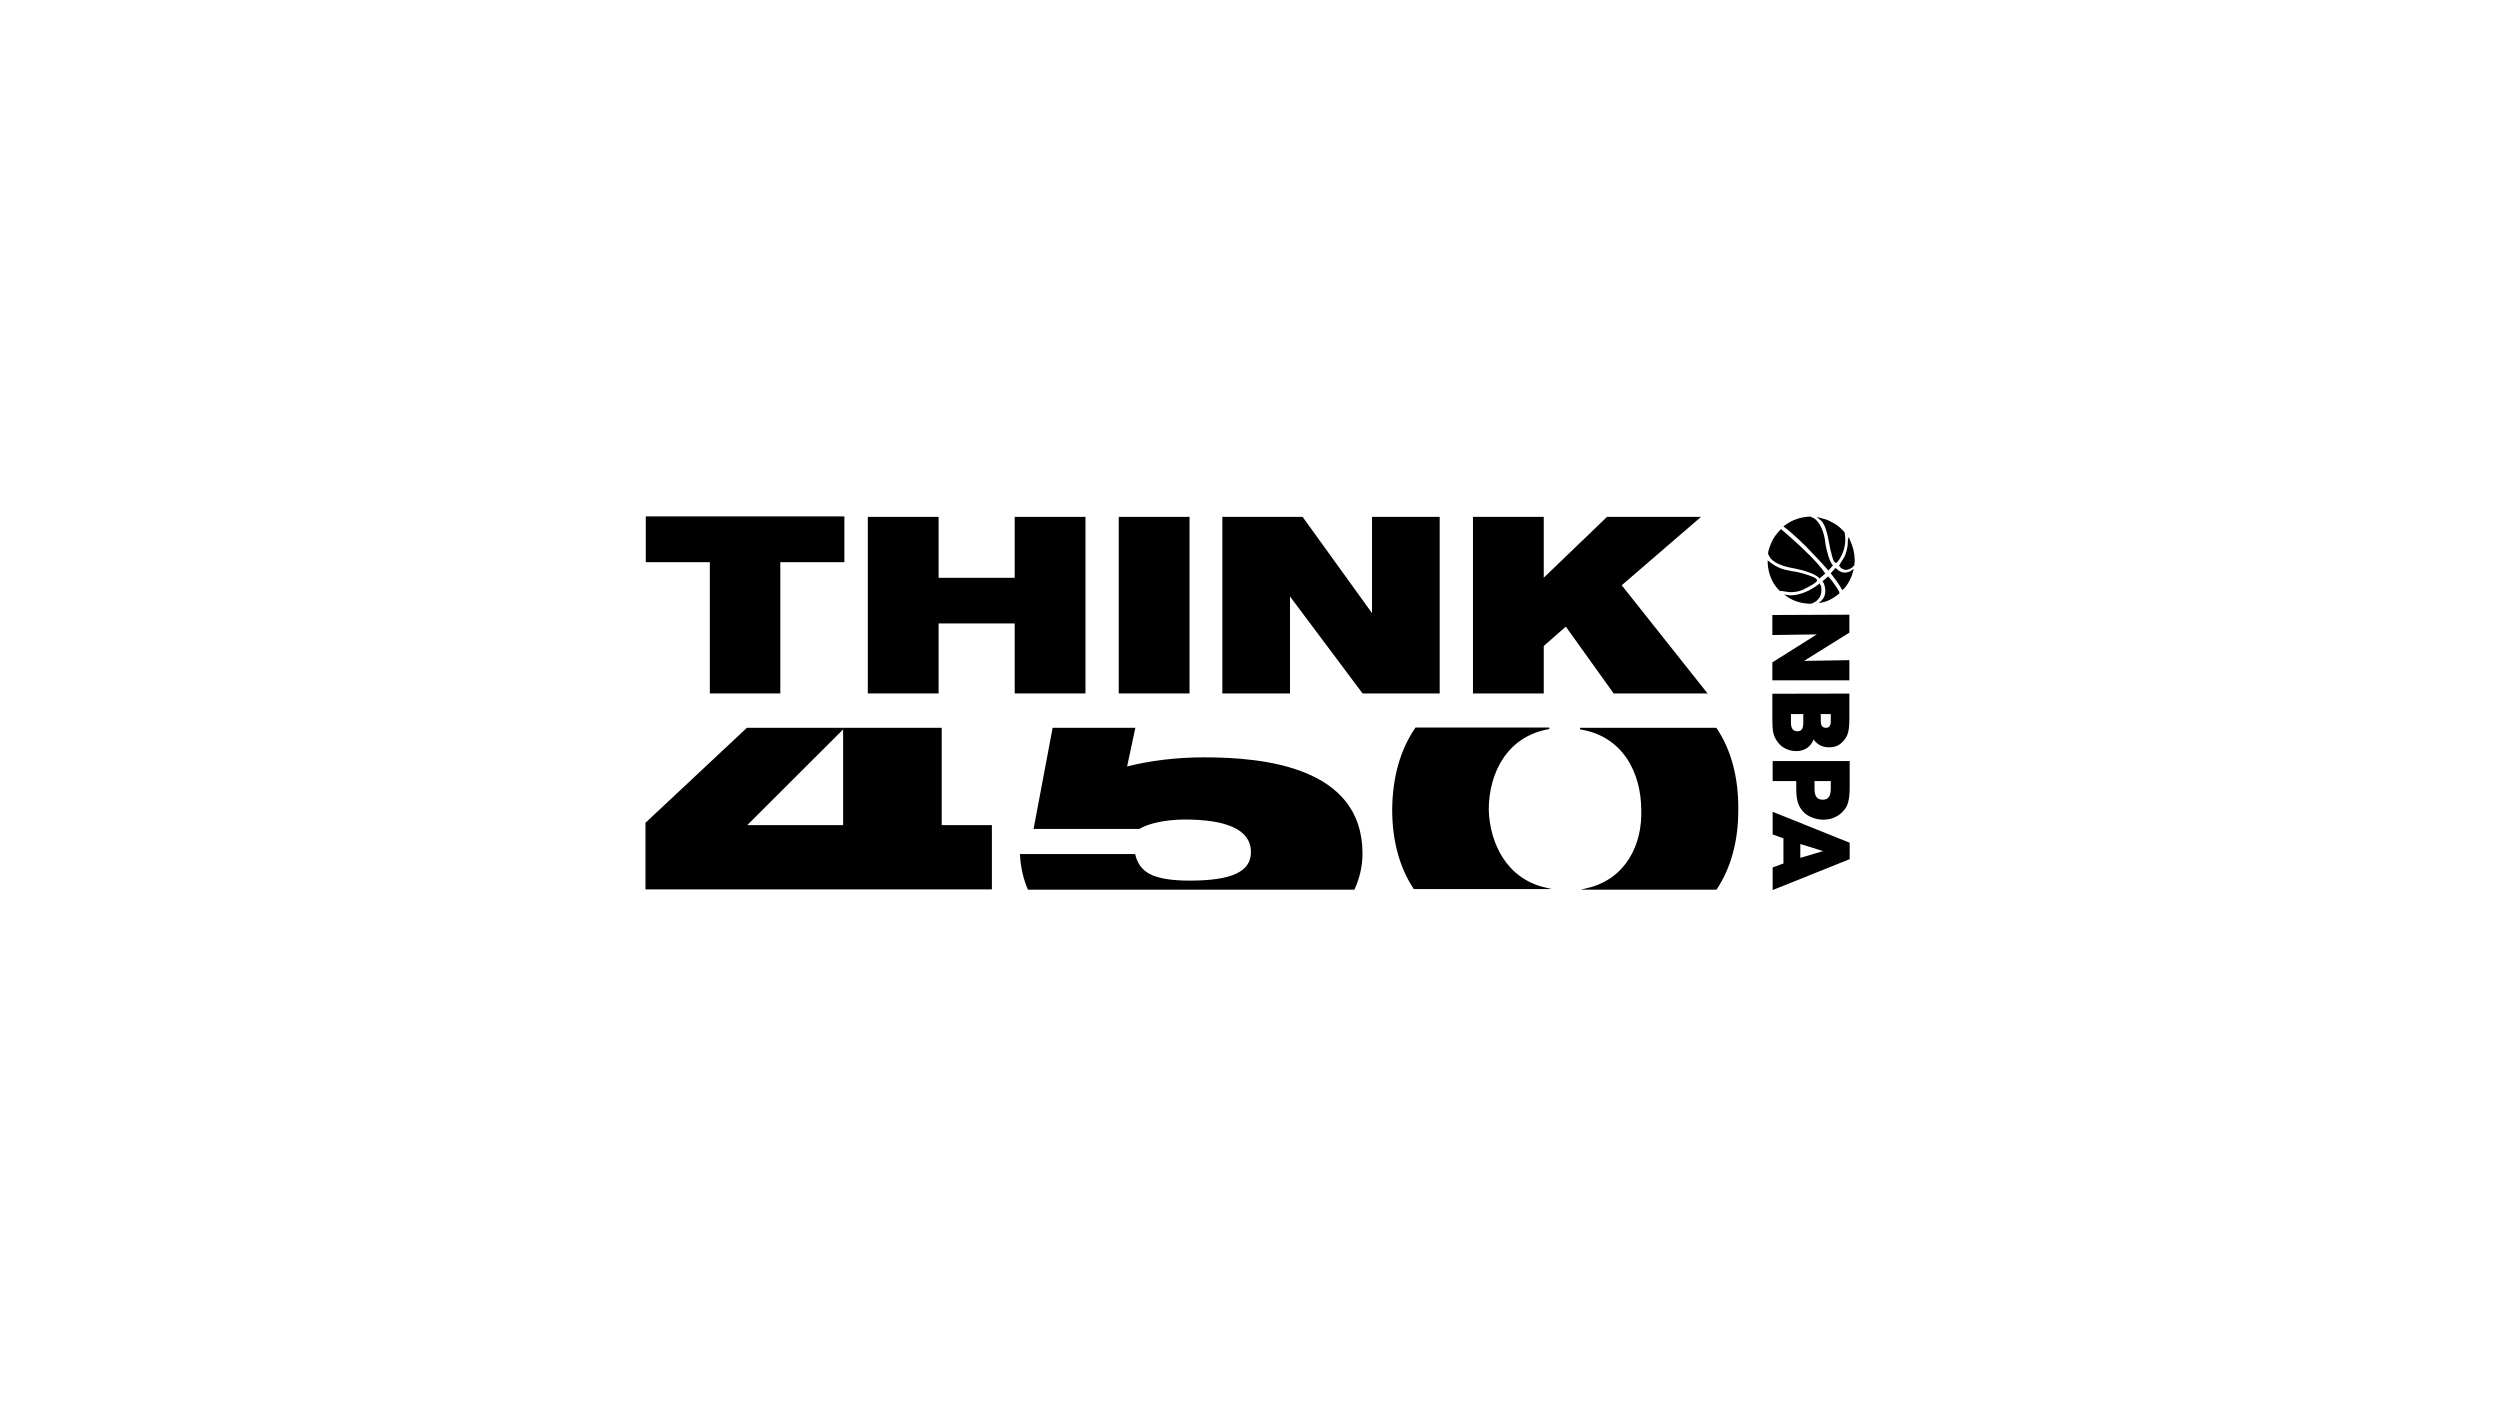 <?xml version="1.0" encoding="utf-8"?>
<!-- Generator: Adobe Illustrator 26.5.0, SVG Export Plug-In . SVG Version: 6.00 Build 0)  -->
<svg version="1.1" id="Layer_1" xmlns="http://www.w3.org/2000/svg" xmlns:xlink="http://www.w3.org/1999/xlink" x="0px" y="0px"
	 width="1600px" height="900px" viewBox="0 0 1600 900" style="enable-background:new 0 0 1600 900;" xml:space="preserve">
<style type="text/css">
	.st0{stroke:#000000;stroke-miterlimit:10;}
</style>
<g>
	<g>
		<g>
			<path class="st0" d="M1183.1,346.7c0,4.7-1.3,7.8-2.2,9.8c-0.9,1.6-1.6,2.7-2.2,3.6c-0.4,0.9-1.1,1.6-1.1,1.8
				c0,0.2,0.2,0.7,1.6,1.6c1.3,0.9,2.7,0.9,4.2,0.2c1.1-0.4,2-1.1,2-1.3l0.9-0.9c0-0.9,0-0.9,0.2-2v-1.6c-0.2-4.7-1.3-8-2.2-10.2
				c-0.2-0.7-0.9-1.8-1.1-2.5C1183.1,345.5,1183.1,346.2,1183.1,346.7"/>
			<path class="st0" d="M1171.5,349.3c0.2,1.3,0.4,2.7,0.9,4c1.3,6.2,2.5,6.5,2.5,6.5c0.2,0,0.4-0.2,0.9-0.7
				c4-5.3,4.7-10.9,4.7-13.8c0-1.3-0.2-2.2-0.2-2.5l-0.2-1.8c-4-4.7-6.9-5.8-10-7.4c-1.3-0.7-4-1.3-5.1-1.6
				C1168.6,334.8,1170,341.1,1171.5,349.3"/>
			<path class="st0" d="M1182.6,366.7c-3.3,0.9-6-0.7-7.8-2.5l-2.5,2.7c1.6,2,5.6,7.4,6.9,10c0.7-0.4,1.3-1.3,2.2-2.5
				c1.3-1.8,3.1-4.9,4.2-9.1C1184.9,365.8,1183.8,366.5,1182.6,366.7"/>
			<path class="st0" d="M1176.9,379.4L1176.9,379.4c-0.4-0.9-3.8-6.5-6.9-9.8l-2.9,2.5c0.7,1.1,1.6,3.3,1.6,6c0,2.9-0.9,5.1-3.1,7.1
				c2.2-0.4,2.9-0.9,3.8-1.1C1171.5,383.2,1174,381.8,1176.9,379.4"/>
			<path class="st0" d="M1160.8,354.2c4.5,4.7,8,8.5,9.4,10.2l2.2-2.5c-1.3-1.8-2.5-4.5-3.3-8c-0.9-3.1-1.3-5.8-1.3-5.8
				c-0.4-4-1.6-9.6-4.5-13.4c-1.3-1.8-2.7-2.7-2.9-2.7l-2-0.9c-5.3,0.2-9.4,1.8-12,3.1c-2,1.1-3.3,2-4.2,2.7
				C1148.1,341.3,1155.7,348.7,1160.8,354.2"/>
			<path class="st0" d="M1140.8,377.8c0.2,0,2,0.4,4.7,0.7c2.5,0,6.2-0.2,10-2.5l0.9-0.4c2.9-1.6,6-3.3,6-4.2c0-0.2-0.2-1.3-6.7-3.3
				c-4-1.3-6.9-1.8-9.6-2.2c-4.9-0.9-8.7-1.8-14.3-6.2c0,1.6,0.4,5.1,1.3,7.8c1.3,4.2,3.6,7.8,6.2,10.2L1140.8,377.8z"/>
			<path class="st0" d="M1161,385c3.6-2,4-5.3,4-5.3c0.2-0.9,0.2-1.8,0.2-2.5c0-2-0.4-2.5-0.7-2.7c-0.2,0-0.2-0.2-0.2-0.2
				c-6.7,5.1-12.5,6.7-16.3,7.1c-1.8,0.2-2.9,0.2-4,0c4.2,2.9,8,3.8,10.9,4.2c1.8,0.2,3.3,0.4,4.5,0.2L1161,385z"/>
			<path class="st0" d="M1132.8,355.8c1.6,3.1,5.8,4.9,9.1,6c3.8,1.1,7.1,1.6,7.1,1.6c4,0.9,9.6,2.2,13.4,4.5
				c1.1,0.7,1.8,1.1,2.2,1.6l2.9-2.5c-1.8-2.9-6.2-8.2-15.8-17.2c-5.8-5.3-10.9-9.8-11.8-10.5l0,0c-4,4-5.6,7.4-6.9,11.1
				c-0.7,1.8-0.9,2.9-0.9,4L1132.8,355.8z"/>
		</g>
		<polygon class="st0" points="1183.1,393.9 1183.1,404.6 1152.8,423.5 1153,423.5 1183.1,423 1183.1,434.9 1134.8,434.9 
			1134.8,424.2 1164.2,405.7 1164.2,405.5 1134.8,405.9 1134.8,394.1 		"/>
		<path class="st0" d="M1183.1,444.4v14.9c0,8.2-0.7,12-4.7,15.6c-2.2,2.2-5.1,2.9-8,2.9c-3.8,0-7.6-1.8-9.8-5.6
			c-2.7,7.8-9.1,8-11.1,8c-3.8,0-8-1.6-10.5-4.5c-3.8-4.5-4.2-7.6-4.2-15.8v-15.4L1183.1,444.4z M1164.8,456.5v4.5
			c0,1.8,0,5.3,3.8,5.3c3.6,0,3.6-3.3,3.6-5.3v-4.5H1164.8z M1145.7,456.5v5.8c0,1.6,0,6.2,4.7,6.2c4.2,0,4.2-4.2,4.2-6.2v-5.8
			H1145.7z"/>
		<path class="st0" d="M1183.3,487.6v15.8c0,8.9-1.3,12.3-3.6,14.9c-3.1,3.8-7.8,5.8-12.7,5.8c-4.9,0-10-2-12.7-5.1
			c-2.9-3.3-4.2-6.7-4.2-14.3v-5.3H1135v-11.8L1183.3,487.6z M1160.8,499.4v5.1c0,2.5,0,7.8,5.8,7.8c5.6,0,5.6-5.6,5.6-8.2v-4.7
			H1160.8z"/>
		<path class="st0" d="M1141.9,536.2l-6.9-2.5v-13.4l48.3,19.4v9.8l-48.3,19.4v-13.4l6.9-2.5V536.2z M1151.7,539.5v10.2l16.5-4.9
			l0,0v-0.2L1151.7,539.5z"/>
	</g>
	<g>
		<g>
			<polygon class="st0" points="634.3,528.6 602.2,528.6 602.2,466.3 540.1,466.3 540.1,528.6 477,528.6 539.4,466.3 478.2,466.3 
				413.6,526.8 413.6,568.7 634.3,568.7 			"/>
			<path class="st0" d="M871.5,546.2c0-55-63-61-100.9-61c-18,0-35.2,2.2-49.9,6l5.3-24.9h-51.9l-12,63.7h67c4.9-3.1,16-6,29-6
				c25.2,0,43,5.6,43,21.4c0,12.9-12.7,18.7-39.6,18.7c-12.7,0-20.9-1.6-26.3-4.5c-5.1-2.9-7.8-7.1-9.1-12.5h-72.8
				c0.4,8,2.2,15.4,4.9,21.8h208.3C869.7,561.8,871.5,554.2,871.5,546.2z"/>
			<path class="st0" d="M1112,518.4c0.2-20.7-4.5-38.3-13.8-52.1h-86.9c28.1,4.5,39.6,28.5,39.6,52.3c0.7,21.6-9.6,44.3-35,50.3
				h82.4C1107.4,555.1,1112,538.2,1112,518.4z"/>
			<path class="st0" d="M952.3,518.4c0-23.8,11.8-47.7,39.2-52.3h-85.3c-9.6,14-14.5,31.4-14.7,52.1c0,19.8,4.7,36.8,13.6,50.3h83.7
				C963.9,562.7,953,540,952.3,518.4z"/>
		</g>
		<g>
			<path class="st0" d="M454.8,359.3h-41v-28.3h126.1v28.3h-41v84h-44.1V359.3z"/>
			<path class="st0" d="M649.9,398.5h-49.7v44.8h-44.3v-112h44.3v39h49.7v-39h44.3v112h-44.3V398.5z"/>
			<path class="st0" d="M716.5,331.3h44.3v112h-44.3V331.3z"/>
			<path class="st0" d="M782.8,331.3h50.6l44.8,62.1h0.4v-62.1h42.3v112h-48.6l-47-62.8h-0.2v62.8h-42.3L782.8,331.3L782.8,331.3z"
				/>
			<path class="st0" d="M1002.2,400.3l-14.7,12.9v30.1h-44.3v-112h44.3v39.6l41.2-39.6h58.6l-50.1,43.2l54.6,68.8H1033L1002.2,400.3
				z"/>
		</g>
	</g>
</g>
</svg>
